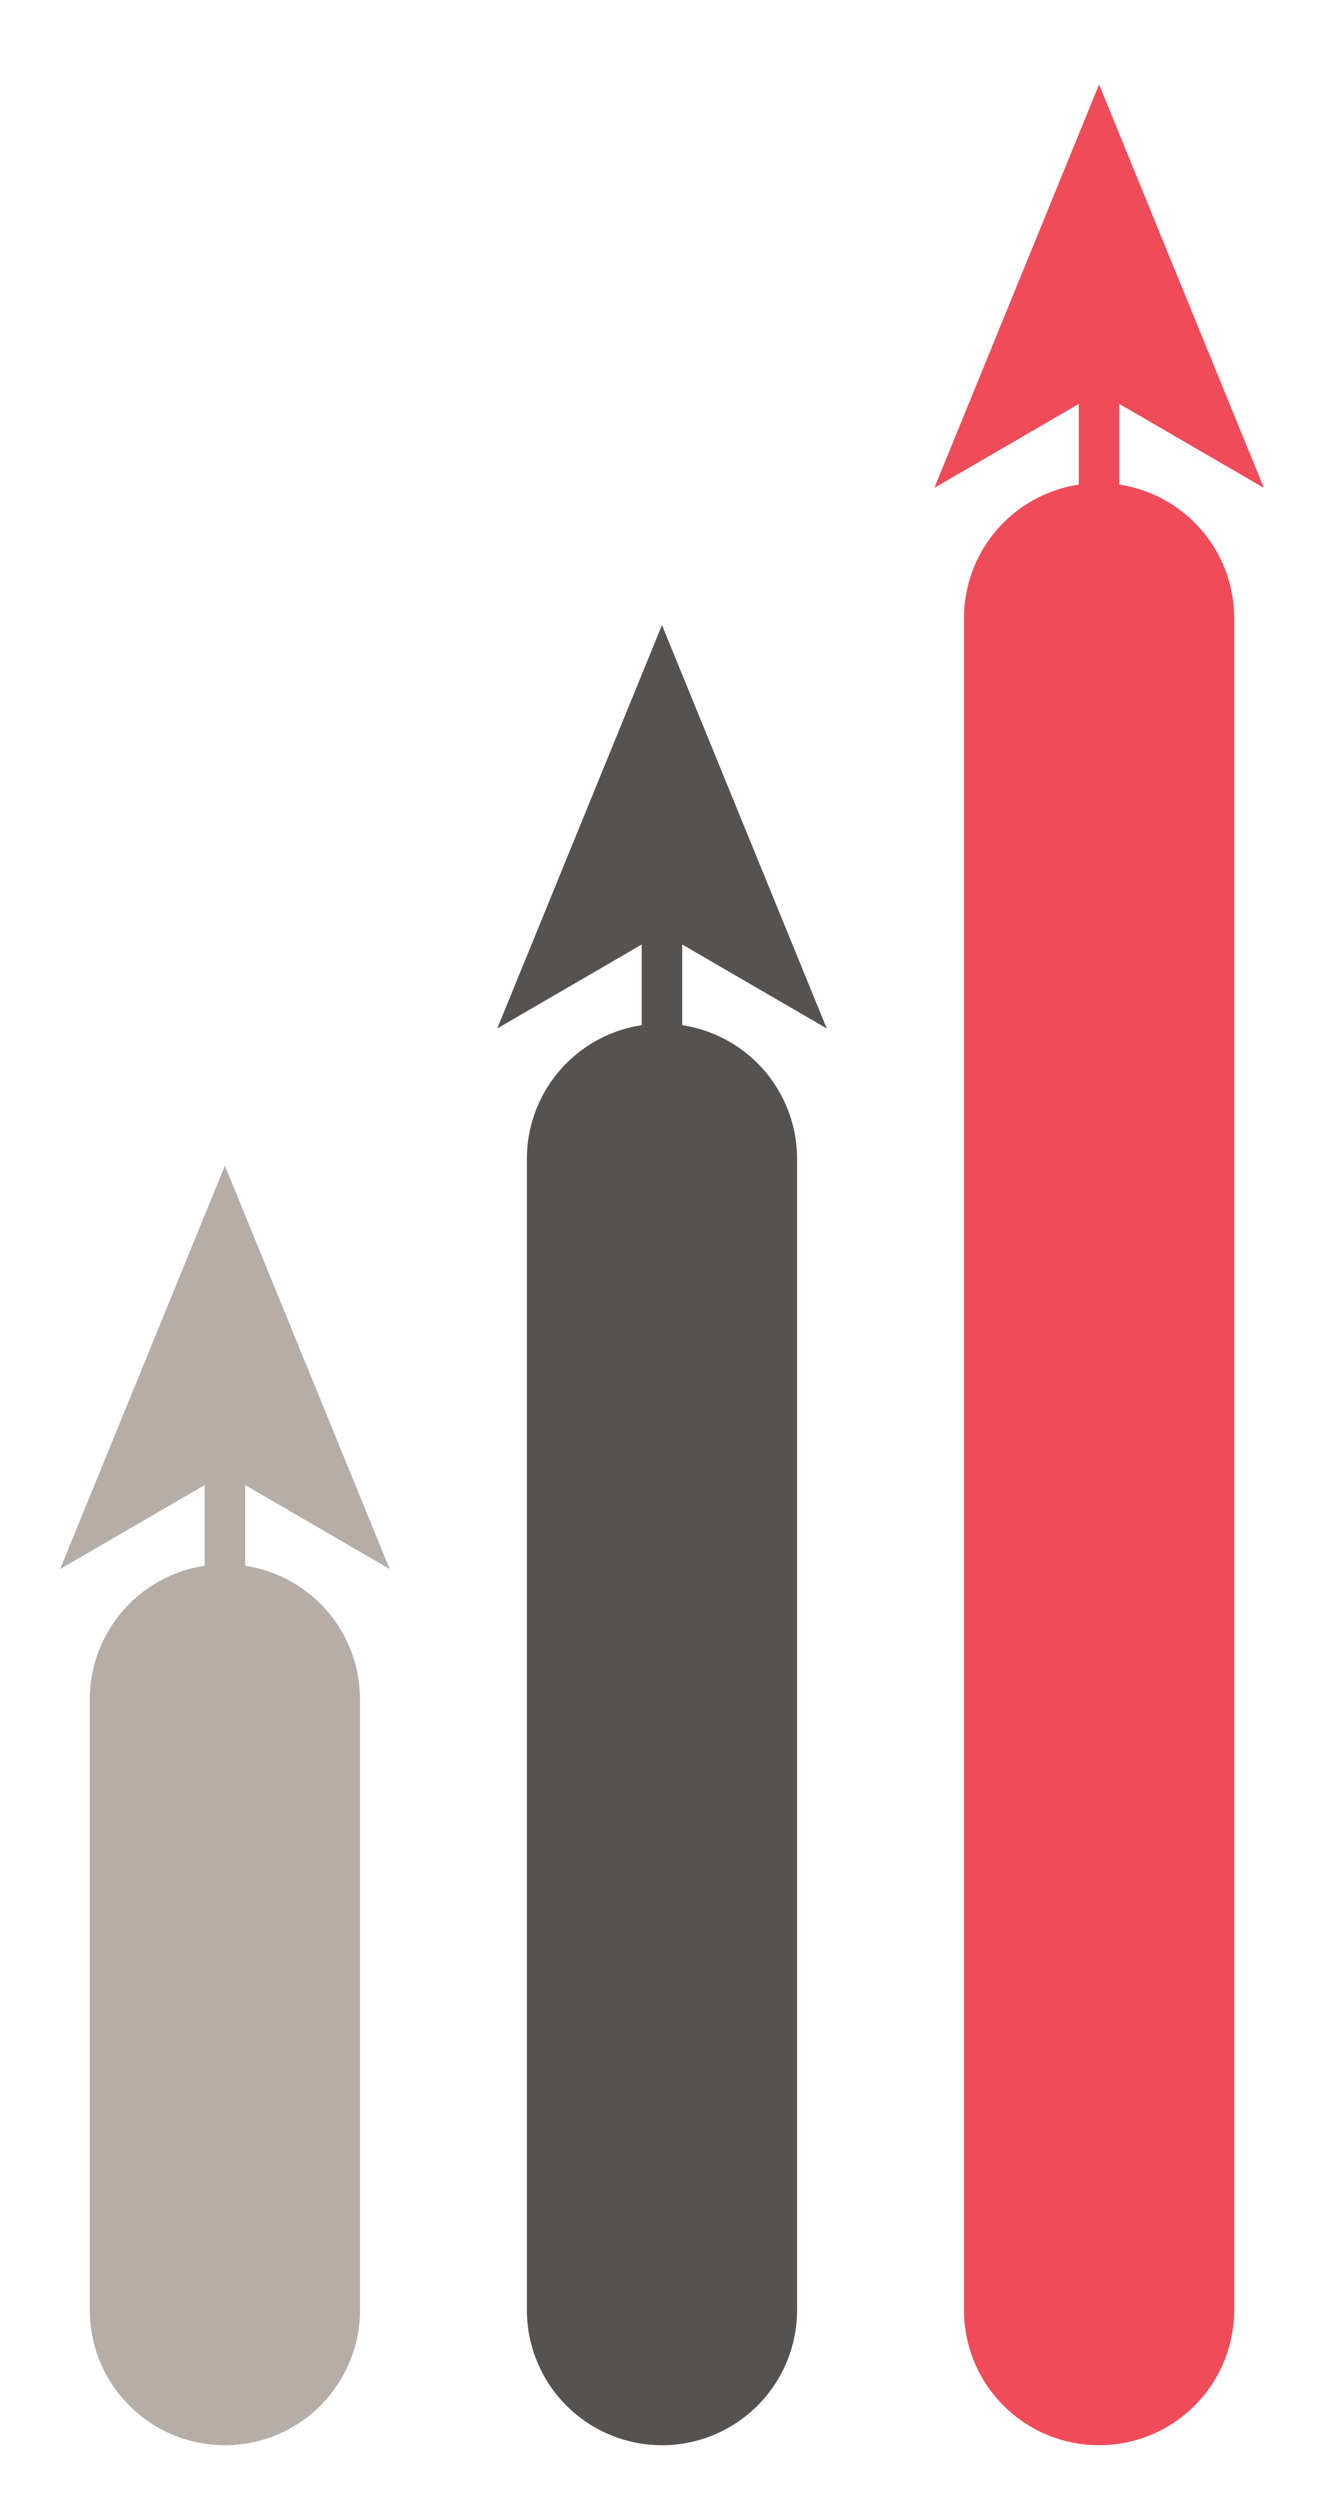 <?xml version="1.0" encoding="utf-8"?>
<!-- Generator: Adobe Illustrator 22.0.1, SVG Export Plug-In . SVG Version: 6.00 Build 0)  -->
<svg version="1.1" xmlns="http://www.w3.org/2000/svg" xmlns:xlink="http://www.w3.org/1999/xlink" x="0px" y="0px"
	 viewBox="0 0 98 185" style="enable-background:new 0 0 98 185;" xml:space="preserve">
<style type="text/css">
	.st0{clip-path:url(#SVGID_2_);fill:none;stroke:#989BA4;stroke-width:28;stroke-linecap:round;stroke-miterlimit:10;}
	.st1{clip-path:url(#SVGID_2_);fill:none;stroke:#989BA4;stroke-width:28;stroke-miterlimit:10;}
	.st2{clip-path:url(#SVGID_2_);fill:none;stroke:#B5ADA6;stroke-width:28;stroke-linecap:round;stroke-miterlimit:10;}
	.st3{clip-path:url(#SVGID_2_);fill:none;stroke:#56524F;stroke-width:28;stroke-linecap:round;stroke-miterlimit:10;}
	.st4{clip-path:url(#SVGID_2_);fill:#F04B59;}
	.st5{clip-path:url(#SVGID_2_);fill:none;stroke:#F04B59;stroke-miterlimit:10;}
	.st6{fill:none;stroke:#F04B59;stroke-width:20;stroke-linecap:round;stroke-miterlimit:10;}
	.st7{fill:none;stroke:#56524F;stroke-width:20;stroke-linecap:round;stroke-miterlimit:10;}
	.st8{fill:none;stroke:#B5ADA6;stroke-width:20;stroke-linecap:round;stroke-miterlimit:10;}
	.st9{fill:none;stroke:#F04B59;stroke-width:3;stroke-linecap:round;stroke-miterlimit:10;}
	.st10{fill:#F04B59;}
	.st11{fill:none;stroke:#56524F;stroke-width:3;stroke-linecap:round;stroke-miterlimit:10;}
	.st12{fill:#56524F;}
	.st13{fill:none;stroke:#B5ADA6;stroke-width:3;stroke-linecap:round;stroke-miterlimit:10;}
	.st14{fill:#B5ADA6;}
</style>
<g id="Layer_1">
</g>
<g id="Layer_2">
	<line class="st6" x1="81.351" y1="170.932" x2="81.351" y2="45.743"/>
	<line class="st7" x1="48.998" y1="170.932" x2="48.998" y2="85.743"/>
	<line class="st8" x1="16.646" y1="170.932" x2="16.646" y2="125.743"/>
	<line class="st9" x1="81.351" y1="141.441" x2="81.351" y2="27.434"/>
	<polygon class="st10" points="81.351,6.252 93.547,36.1 81.351,29.017 69.157,36.1 	"/>
	<line class="st11" x1="48.998" y1="141.441" x2="48.998" y2="67.434"/>
	<polygon class="st12" points="48.998,46.252 61.195,76.1 48.998,69.017 36.805,76.1 	"/>
	<line class="st13" x1="16.646" y1="141.441" x2="16.646" y2="107.433"/>
	<polygon class="st14" points="16.646,86.251 28.843,116.099 16.646,109.017 4.453,116.099 	"/>
</g>
</svg>
